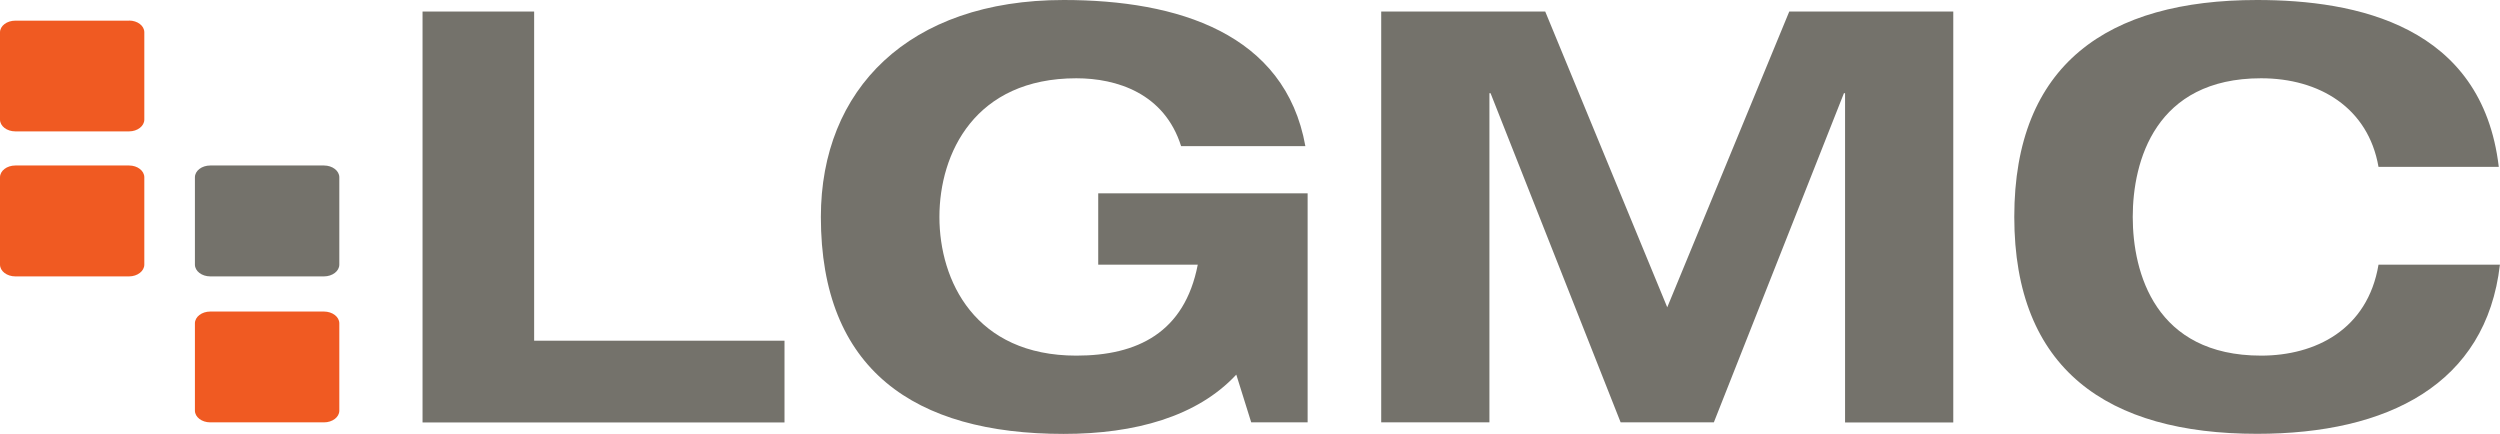 <?xml version="1.0" encoding="UTF-8"?> <svg xmlns="http://www.w3.org/2000/svg" id="b" width="288.08" height="50" viewBox="0 0 288.08 50"><g id="c"><path d="M48.69,1.33h12.86v37.93h28.85v9.42h-41.71V1.33Z" style="fill:#74726b;"></path><path d="M126.54,22.28h24.14v26.39h-6.5l-1.72-5.5c-4.51,4.84-11.67,6.83-19.89,6.83-17.24,0-27.98-7.43-27.98-25,0-14.66,10.08-25,27.98-25,13.13,0,25.53,3.85,27.85,16.84h-14.32c-1.92-6.1-7.43-7.82-12.07-7.82-11.67,0-15.78,8.62-15.78,15.98s4.11,15.98,15.78,15.98c7.03,0,12.47-2.65,13.99-10.48h-11.47v-8.22Z" style="fill:#74726b;"></path><path d="M206.18,1.33h18.9v47.35h-12.47V10.74h-.13l-14.99,37.93h-10.74l-14.99-37.93h-.13v37.93h-12.47V1.33h18.9l14.06,34.08L206.18,1.33Z" style="fill:#74726b;"></path><path d="M274.08,19.23c-1.19-6.83-6.83-10.21-13.53-10.21-12.2,0-14.79,9.55-14.79,15.98s2.59,15.98,14.79,15.98c6.23,0,12.27-2.98,13.53-10.48h13.99c-1.59,13.79-12.93,19.49-27.98,19.49-17.24,0-27.98-7.43-27.98-25S242.85,0,260.09,0c11.41,0,25.93,2.92,27.85,19.23h-13.86Z" style="fill:#74726b;"></path><path d="M14.87,19.07c.98,0,1.76.61,1.76,1.36v10.06c0,.75-.79,1.36-1.76,1.36H1.77c-.98,0-1.77-.61-1.77-1.36v-10.06c0-.75.79-1.36,1.77-1.36h13.1Z" style="fill:#f05a22;"></path><path d="M37.33,19.07c.98,0,1.77.61,1.77,1.36v10.06c0,.75-.79,1.36-1.77,1.36h-13.1c-.98,0-1.77-.61-1.77-1.36v-10.06c0-.75.79-1.36,1.77-1.36h13.1Z" style="fill:#74726b;"></path><path d="M14.87,2.37c.98,0,1.76.6,1.76,1.35v10.06c0,.75-.79,1.36-1.76,1.36H1.77c-.98,0-1.77-.61-1.77-1.36V3.73c0-.75.79-1.35,1.77-1.35h13.1Z" style="fill:#f05a22;"></path><path d="M37.33,35.9c.98,0,1.77.61,1.77,1.36v10.06c0,.75-.79,1.35-1.77,1.35h-13.1c-.98,0-1.77-.61-1.77-1.35v-10.06c0-.75.79-1.36,1.77-1.36h13.1Z" style="fill:#f05a22;"></path></g></svg> 